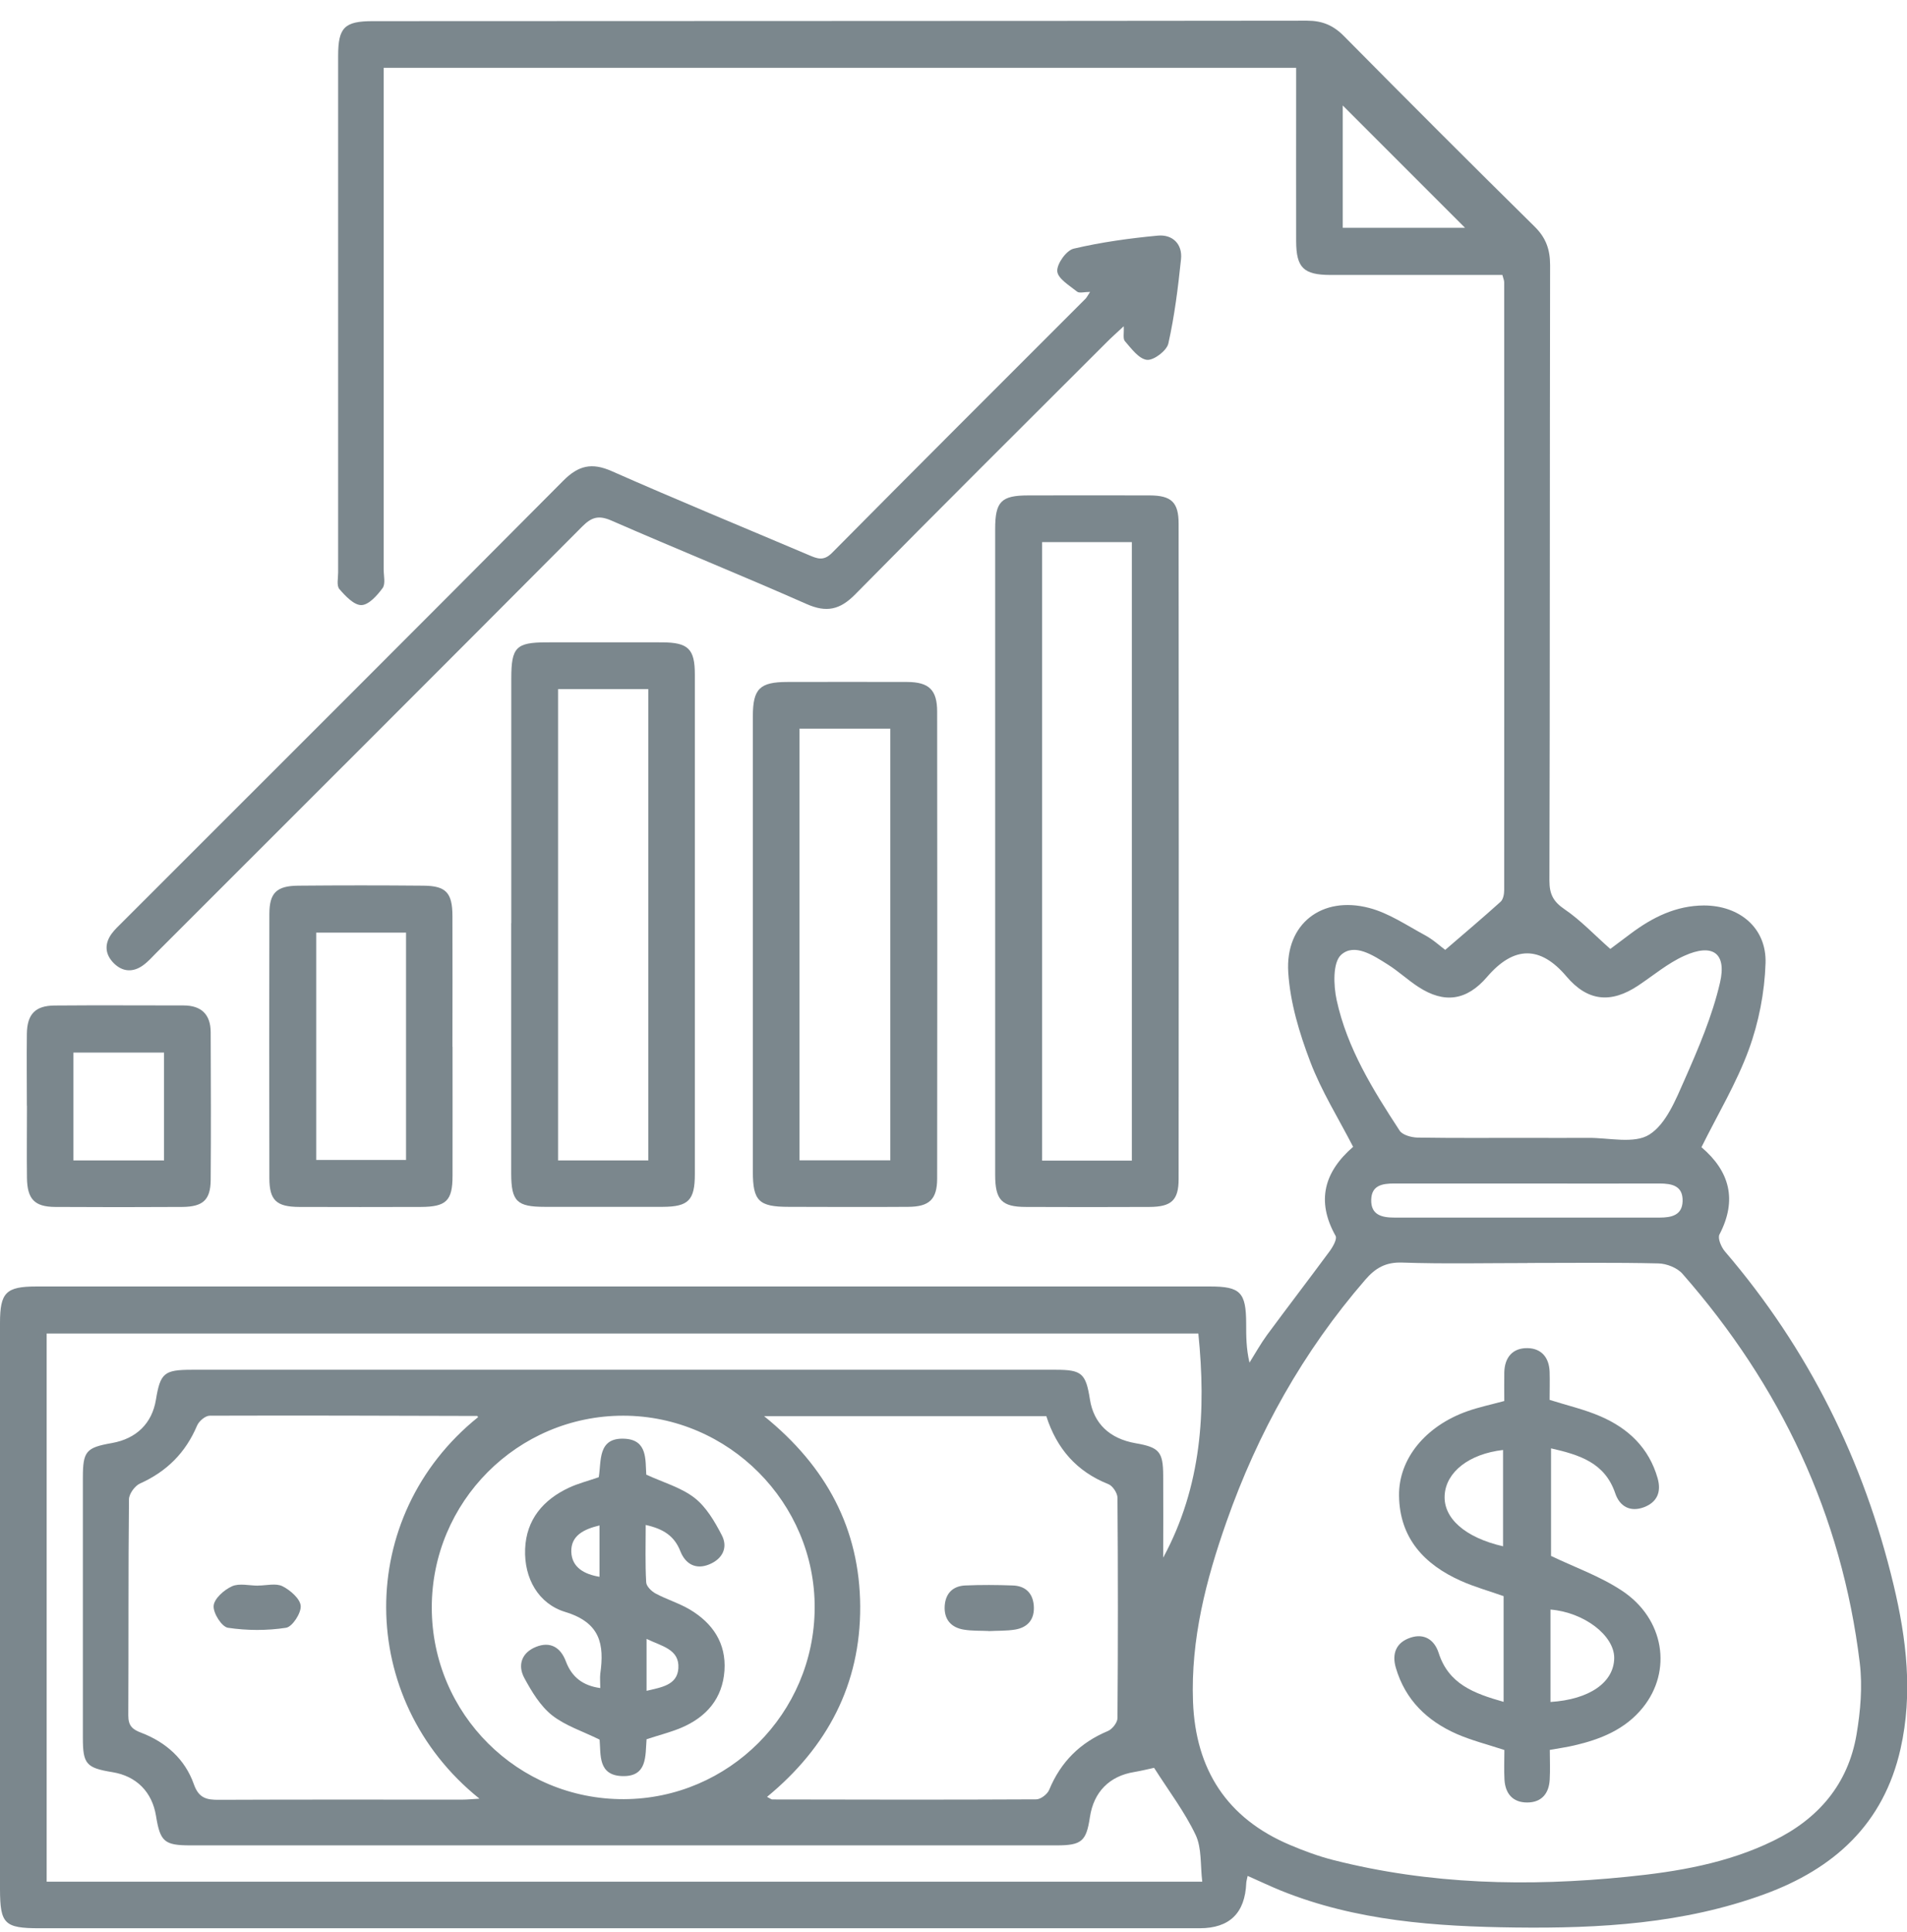 <svg width="79" height="80" viewBox="0 0 79 80" fill="none" xmlns="http://www.w3.org/2000/svg">
<g clip-path="url(#clip0_386_490)">
<path d="M51.683 77.698C51.655 77.836 51.632 77.907 51.628 77.978C51.578 79.228 50.936 79.854 49.702 79.856C33.678 79.856 17.654 79.856 1.634 79.856C0.182 79.856 0.004 79.675 0 78.239C0 70.422 0 62.61 0 54.793C0 53.527 0.245 53.278 1.511 53.278C17.717 53.278 33.926 53.278 50.132 53.278C51.387 53.278 51.62 53.523 51.624 54.809C51.624 55.33 51.624 55.847 51.762 56.431C52.002 56.048 52.223 55.65 52.488 55.287C53.344 54.127 54.22 52.986 55.076 51.826C55.214 51.641 55.4 51.313 55.329 51.183C54.512 49.727 54.867 48.524 56.055 47.494C55.443 46.306 54.741 45.186 54.279 43.97C53.829 42.787 53.447 41.524 53.368 40.273C53.237 38.261 54.761 37.085 56.722 37.602C57.535 37.815 58.272 38.32 59.026 38.727C59.365 38.908 59.657 39.18 59.87 39.338C60.679 38.64 61.433 38.005 62.163 37.346C62.273 37.247 62.313 37.026 62.313 36.86C62.317 28.468 62.317 20.076 62.313 11.687C62.313 11.612 62.278 11.541 62.238 11.387C61.177 11.387 60.107 11.387 59.042 11.387C57.732 11.387 56.418 11.387 55.108 11.387C54.003 11.383 53.699 11.087 53.695 9.994C53.691 7.895 53.695 5.8 53.695 3.701C53.695 3.417 53.695 3.137 53.695 2.809H15.894C15.894 3.141 15.894 3.449 15.894 3.756C15.894 10.365 15.894 16.974 15.894 23.583C15.894 23.844 15.977 24.179 15.851 24.353C15.63 24.656 15.278 25.051 14.975 25.059C14.667 25.067 14.308 24.684 14.059 24.396C13.937 24.254 14.008 23.942 14.008 23.706C14.008 16.572 14.008 9.438 14.008 2.308C14.008 1.14 14.272 0.876 15.436 0.876C28.339 0.868 41.242 0.872 54.145 0.856C54.772 0.856 55.23 1.046 55.668 1.488C58.288 4.135 60.92 6.771 63.572 9.383C64.041 9.844 64.215 10.33 64.215 10.981C64.199 19.476 64.211 27.975 64.187 36.47C64.187 37.03 64.345 37.338 64.815 37.657C65.478 38.107 66.038 38.707 66.709 39.299C66.898 39.157 67.23 38.908 67.561 38.66C68.461 37.989 69.431 37.504 70.587 37.499C72.055 37.499 73.188 38.423 73.14 39.891C73.101 41.094 72.86 42.341 72.446 43.469C71.937 44.858 71.16 46.148 70.485 47.51C71.649 48.5 71.98 49.688 71.231 51.124C71.148 51.282 71.306 51.653 71.46 51.83C74.92 55.867 77.216 60.495 78.448 65.652C78.98 67.881 79.249 70.138 78.732 72.427C78.029 75.544 75.974 77.394 73.089 78.448C69.759 79.667 66.275 79.868 62.782 79.825C59.476 79.785 56.177 79.556 53.056 78.294C52.622 78.116 52.196 77.915 51.691 77.69L51.683 77.698ZM63.276 52.308C61.544 52.308 59.815 52.347 58.087 52.288C57.4 52.264 56.974 52.517 56.556 53.002C53.983 55.973 52.105 59.335 50.807 63.028C49.959 65.435 49.327 67.893 49.422 70.473C49.528 73.279 50.823 75.303 53.443 76.408C54.019 76.652 54.615 76.873 55.218 77.027C59.231 78.049 63.303 78.14 67.395 77.725C69.487 77.516 71.55 77.169 73.464 76.234C75.326 75.327 76.558 73.894 76.909 71.835C77.074 70.864 77.161 69.838 77.043 68.864C76.297 62.728 73.76 57.382 69.7 52.754C69.483 52.505 69.045 52.331 68.705 52.323C66.898 52.28 65.087 52.304 63.28 52.304L63.276 52.308ZM47.812 73.212C47.603 73.255 47.299 73.334 46.991 73.385C45.961 73.551 45.31 74.21 45.152 75.248C45.002 76.254 44.813 76.424 43.764 76.424C31.808 76.424 19.852 76.424 7.896 76.424C6.807 76.424 6.637 76.273 6.463 75.204C6.302 74.21 5.65 73.555 4.664 73.393C3.575 73.216 3.433 73.058 3.433 71.977C3.433 68.386 3.433 64.792 3.433 61.201C3.433 60.1 3.563 59.95 4.64 59.761C5.654 59.58 6.298 58.944 6.459 57.97C6.641 56.861 6.799 56.727 7.951 56.727C11.569 56.727 15.188 56.727 18.806 56.727C27.116 56.727 35.43 56.727 43.74 56.727C44.813 56.727 44.983 56.877 45.152 57.958C45.31 58.952 45.965 59.58 47.042 59.769C48.021 59.938 48.183 60.12 48.187 61.11C48.195 62.227 48.187 63.344 48.187 64.508C49.789 61.544 49.966 58.423 49.643 55.227H1.933V77.927H49.805C49.722 77.24 49.789 76.538 49.532 75.993C49.079 75.038 48.424 74.178 47.812 73.216V73.212ZM19.808 58.692C19.808 58.692 19.781 58.64 19.765 58.64C16.072 58.629 12.378 58.617 8.689 58.629C8.507 58.629 8.243 58.853 8.164 59.039C7.69 60.16 6.909 60.941 5.8 61.438C5.587 61.533 5.347 61.864 5.343 62.089C5.311 65.076 5.331 68.063 5.315 71.046C5.315 71.468 5.481 71.622 5.852 71.76C6.874 72.15 7.667 72.857 8.03 73.89C8.235 74.474 8.563 74.541 9.075 74.537C12.429 74.522 15.78 74.53 19.134 74.53C19.358 74.53 19.579 74.506 19.863 74.49C14.734 70.375 14.702 62.787 19.812 58.684L19.808 58.692ZM43.341 58.648H31.654C34.242 60.739 35.615 63.32 35.635 66.524C35.651 69.755 34.274 72.359 31.776 74.415C31.906 74.482 31.95 74.522 31.993 74.522C35.639 74.53 39.281 74.537 42.927 74.518C43.112 74.518 43.389 74.305 43.464 74.123C43.941 72.971 44.742 72.17 45.894 71.689C46.076 71.614 46.293 71.338 46.293 71.152C46.316 68.11 46.316 65.072 46.293 62.03C46.293 61.836 46.096 61.536 45.918 61.465C44.608 60.945 43.779 60.002 43.345 58.648H43.341ZM17.887 66.587C17.895 70.982 21.454 74.526 25.845 74.51C30.19 74.494 33.725 70.959 33.749 66.599C33.773 62.239 30.186 58.633 25.818 58.629C21.438 58.629 17.879 62.199 17.887 66.587ZM63.268 47.123C64.108 47.123 64.945 47.131 65.785 47.123C66.645 47.115 67.695 47.383 68.323 46.989C69.017 46.555 69.419 45.545 69.786 44.716C70.362 43.41 70.935 42.073 71.254 40.692C71.538 39.461 70.939 39.058 69.775 39.583C69.096 39.887 68.5 40.392 67.873 40.81C66.724 41.579 65.758 41.461 64.89 40.435C63.808 39.157 62.713 39.165 61.603 40.459C60.766 41.433 59.839 41.579 58.754 40.869C58.316 40.585 57.929 40.218 57.487 39.942C56.887 39.563 56.106 39.046 55.558 39.543C55.206 39.863 55.242 40.81 55.372 41.414C55.806 43.414 56.88 45.138 57.984 46.827C58.103 47.005 58.462 47.103 58.71 47.111C60.23 47.135 61.753 47.123 63.272 47.123H63.268ZM63.248 49.013C61.417 49.013 59.586 49.017 57.755 49.013C57.266 49.013 56.82 49.088 56.805 49.68C56.785 50.319 57.246 50.425 57.767 50.425C61.429 50.425 65.091 50.425 68.753 50.425C69.238 50.425 69.688 50.331 69.704 49.747C69.723 49.108 69.266 49.013 68.741 49.013C66.91 49.021 65.079 49.013 63.248 49.013ZM55.625 4.368V9.434H60.691C59.006 7.749 57.318 6.061 55.625 4.368Z" fill="#7B878D"/>
<path d="M41.226 35.203C41.226 30.772 41.226 26.341 41.226 21.91C41.226 20.77 41.475 20.517 42.599 20.517C44.276 20.517 45.957 20.509 47.634 20.517C48.526 20.521 48.826 20.802 48.826 21.689C48.834 30.737 48.834 39.78 48.826 48.828C48.826 49.707 48.526 49.98 47.618 49.984C45.914 49.992 44.209 49.992 42.505 49.984C41.498 49.984 41.226 49.696 41.226 48.654C41.226 44.172 41.226 39.685 41.226 35.203ZM46.888 48.062V22.451H43.171V48.066H46.888V48.062Z" fill="#7B878D"/>
<path d="M45.164 12.089C44.916 12.089 44.715 12.153 44.62 12.078C44.304 11.825 43.819 11.537 43.799 11.233C43.776 10.93 44.174 10.369 44.478 10.298C45.622 10.03 46.794 9.868 47.966 9.758C48.57 9.702 48.992 10.105 48.925 10.736C48.803 11.908 48.657 13.084 48.4 14.228C48.333 14.524 47.796 14.93 47.516 14.903C47.181 14.867 46.869 14.437 46.601 14.129C46.51 14.027 46.569 13.79 46.553 13.51C46.281 13.766 46.068 13.952 45.871 14.149C42.383 17.633 38.887 21.105 35.426 24.617C34.799 25.252 34.242 25.382 33.414 25.015C30.735 23.832 28.012 22.731 25.329 21.559C24.804 21.33 24.512 21.413 24.125 21.8C18.262 27.687 12.378 33.562 6.499 39.437C6.314 39.622 6.14 39.824 5.927 39.977C5.513 40.277 5.079 40.254 4.715 39.891C4.352 39.528 4.317 39.102 4.617 38.679C4.751 38.49 4.933 38.332 5.098 38.162C11.179 32.082 17.267 26.01 23.332 19.91C23.963 19.274 24.516 19.148 25.34 19.511C28.047 20.707 30.782 21.831 33.505 22.987C33.848 23.133 34.116 23.252 34.467 22.897C37.955 19.377 41.463 15.877 44.967 12.374C45.019 12.322 45.054 12.247 45.16 12.086L45.164 12.089Z" fill="#7B878D"/>
<path d="M21.181 38.233C21.181 34.852 21.181 31.467 21.181 28.085C21.181 26.807 21.383 26.606 22.626 26.602C24.224 26.602 25.826 26.598 27.424 26.602C28.513 26.606 28.785 26.874 28.785 27.935C28.785 34.832 28.785 41.725 28.785 48.622C28.785 49.707 28.521 49.976 27.451 49.98C25.826 49.984 24.2 49.98 22.574 49.98C21.414 49.98 21.181 49.755 21.177 48.611C21.174 45.15 21.177 41.69 21.177 38.225L21.181 38.233ZM23.119 28.539V48.058H26.856V28.539H23.119Z" fill="#7B878D"/>
<path d="M31.188 39.18C31.188 36.012 31.188 32.844 31.188 29.671C31.188 28.519 31.472 28.243 32.628 28.243C34.278 28.243 35.927 28.235 37.58 28.243C38.484 28.247 38.823 28.57 38.823 29.474C38.831 35.917 38.831 42.361 38.823 48.804C38.823 49.672 38.496 49.976 37.62 49.98C35.97 49.992 34.321 49.984 32.668 49.98C31.437 49.98 31.188 49.735 31.188 48.524C31.188 45.407 31.188 42.29 31.188 39.172V39.18ZM36.882 48.054V30.176H33.121V48.054H36.882Z" fill="#7B878D"/>
<path d="M18.747 43.351C18.747 45.134 18.751 46.918 18.747 48.697C18.747 49.727 18.486 49.98 17.433 49.984C15.756 49.987 14.079 49.992 12.398 49.984C11.447 49.98 11.159 49.707 11.159 48.784C11.151 45.142 11.151 41.496 11.159 37.855C11.159 36.979 11.455 36.687 12.354 36.679C14.083 36.663 15.815 36.663 17.543 36.679C18.474 36.687 18.739 36.971 18.743 37.926C18.751 39.733 18.743 41.544 18.743 43.351H18.747ZM16.821 38.624H13.1V48.038H16.821V38.624Z" fill="#7B878D"/>
<path d="M1.113 45.797C1.113 44.803 1.101 43.809 1.113 42.81C1.125 42.002 1.46 41.65 2.257 41.642C4.037 41.627 5.82 41.639 7.6 41.639C8.338 41.639 8.724 42.009 8.728 42.743C8.736 44.787 8.744 46.827 8.728 48.871C8.72 49.696 8.405 49.976 7.552 49.984C5.796 49.995 4.044 49.995 2.289 49.984C1.432 49.98 1.128 49.66 1.117 48.78C1.105 47.786 1.117 46.792 1.117 45.793L1.113 45.797ZM6.795 48.058V43.592H3.042V48.058H6.795Z" fill="#7B878D"/>
<path d="M62.289 70.481V66.102C61.69 65.889 61.086 65.723 60.522 65.47C58.999 64.792 57.98 63.695 57.957 61.943C57.937 60.404 59.066 59.055 60.778 58.447C61.244 58.281 61.729 58.179 62.317 58.021C62.317 57.658 62.309 57.248 62.317 56.833C62.333 56.21 62.668 55.819 63.284 55.831C63.856 55.843 64.175 56.222 64.195 56.81C64.207 57.2 64.195 57.591 64.195 57.974C64.925 58.206 65.639 58.368 66.302 58.656C67.454 59.153 68.311 59.962 68.67 61.221C68.832 61.797 68.642 62.215 68.102 62.42C67.533 62.633 67.096 62.385 66.914 61.844C66.484 60.578 65.446 60.254 64.254 59.982V64.437C65.241 64.91 66.287 65.277 67.186 65.873C68.95 67.033 69.289 69.203 68.05 70.726C67.32 71.626 66.306 72.032 65.217 72.284C64.913 72.356 64.602 72.399 64.203 72.47C64.203 72.88 64.223 73.295 64.199 73.701C64.168 74.277 63.86 74.648 63.264 74.648C62.668 74.648 62.36 74.281 62.325 73.705C62.301 73.291 62.321 72.872 62.321 72.474C61.623 72.245 60.964 72.079 60.348 71.811C59.121 71.27 58.217 70.402 57.827 69.077C57.649 68.481 57.839 68.019 58.43 67.822C59.007 67.629 59.425 67.917 59.598 68.453C60.009 69.74 61.05 70.13 62.293 70.481H62.289ZM64.231 70.485C65.849 70.383 66.863 69.672 66.871 68.662C66.874 67.731 65.624 66.772 64.231 66.658V70.485ZM62.266 64.038V60.049C60.857 60.211 59.906 60.96 59.847 61.919C59.788 62.87 60.687 63.675 62.266 64.038Z" fill="#7B878D"/>
<path d="M10.693 65.664C11.033 65.664 11.427 65.557 11.7 65.691C12.023 65.853 12.433 66.208 12.457 66.504C12.481 66.804 12.11 67.372 11.85 67.412C11.06 67.534 10.232 67.53 9.442 67.412C9.186 67.372 8.823 66.8 8.851 66.5C8.874 66.204 9.285 65.841 9.608 65.695C9.912 65.557 10.326 65.668 10.693 65.668V65.664Z" fill="#7B878D"/>
<path d="M40.958 67.546C40.619 67.53 40.276 67.546 39.94 67.491C39.4 67.408 39.103 67.064 39.135 66.512C39.167 65.995 39.467 65.683 39.987 65.66C40.639 65.632 41.294 65.636 41.949 65.66C42.462 65.675 42.781 65.96 42.825 66.484C42.872 67.041 42.596 67.396 42.051 67.487C41.692 67.546 41.321 67.53 40.958 67.55V67.546Z" fill="#7B878D"/>
<path d="M24.867 69.905C24.867 69.68 24.847 69.495 24.867 69.317C25.041 68.09 24.867 67.198 23.415 66.757C22.31 66.421 21.706 65.368 21.754 64.148C21.801 62.937 22.499 62.109 23.577 61.608C23.951 61.434 24.362 61.331 24.804 61.177C24.918 60.511 24.748 59.524 25.877 59.583C26.836 59.631 26.729 60.471 26.773 61.071C27.475 61.394 28.213 61.6 28.769 62.03C29.255 62.408 29.606 63.008 29.898 63.572C30.17 64.089 29.93 64.559 29.389 64.784C28.825 65.02 28.395 64.772 28.185 64.243C27.937 63.608 27.479 63.316 26.749 63.154C26.749 63.983 26.725 64.76 26.769 65.529C26.777 65.695 26.99 65.904 27.163 65.995C27.621 66.24 28.134 66.394 28.58 66.658C29.523 67.222 30.087 68.047 30.012 69.183C29.933 70.343 29.263 71.113 28.217 71.555C27.763 71.744 27.278 71.866 26.785 72.028C26.729 72.711 26.828 73.579 25.79 73.555C24.76 73.531 24.895 72.659 24.839 72.044C24.145 71.701 23.423 71.472 22.866 71.034C22.381 70.647 22.026 70.055 21.722 69.495C21.434 68.962 21.608 68.445 22.2 68.205C22.795 67.964 23.225 68.224 23.442 68.804C23.687 69.455 24.141 69.807 24.863 69.909L24.867 69.905ZM26.785 67.873V70.024C27.388 69.878 28.055 69.795 28.102 69.092C28.154 68.299 27.412 68.177 26.785 67.873ZM24.835 63.174C24.192 63.328 23.644 63.592 23.667 64.271C23.691 64.918 24.212 65.198 24.835 65.301V63.174Z" fill="#7B878D"/>
</g>
<defs>
<clipPath id="clip0_386_490">
<rect width="79" height="79" fill="white" transform="translate(0 0.856)"/>
</clipPath>
</defs>
</svg>
